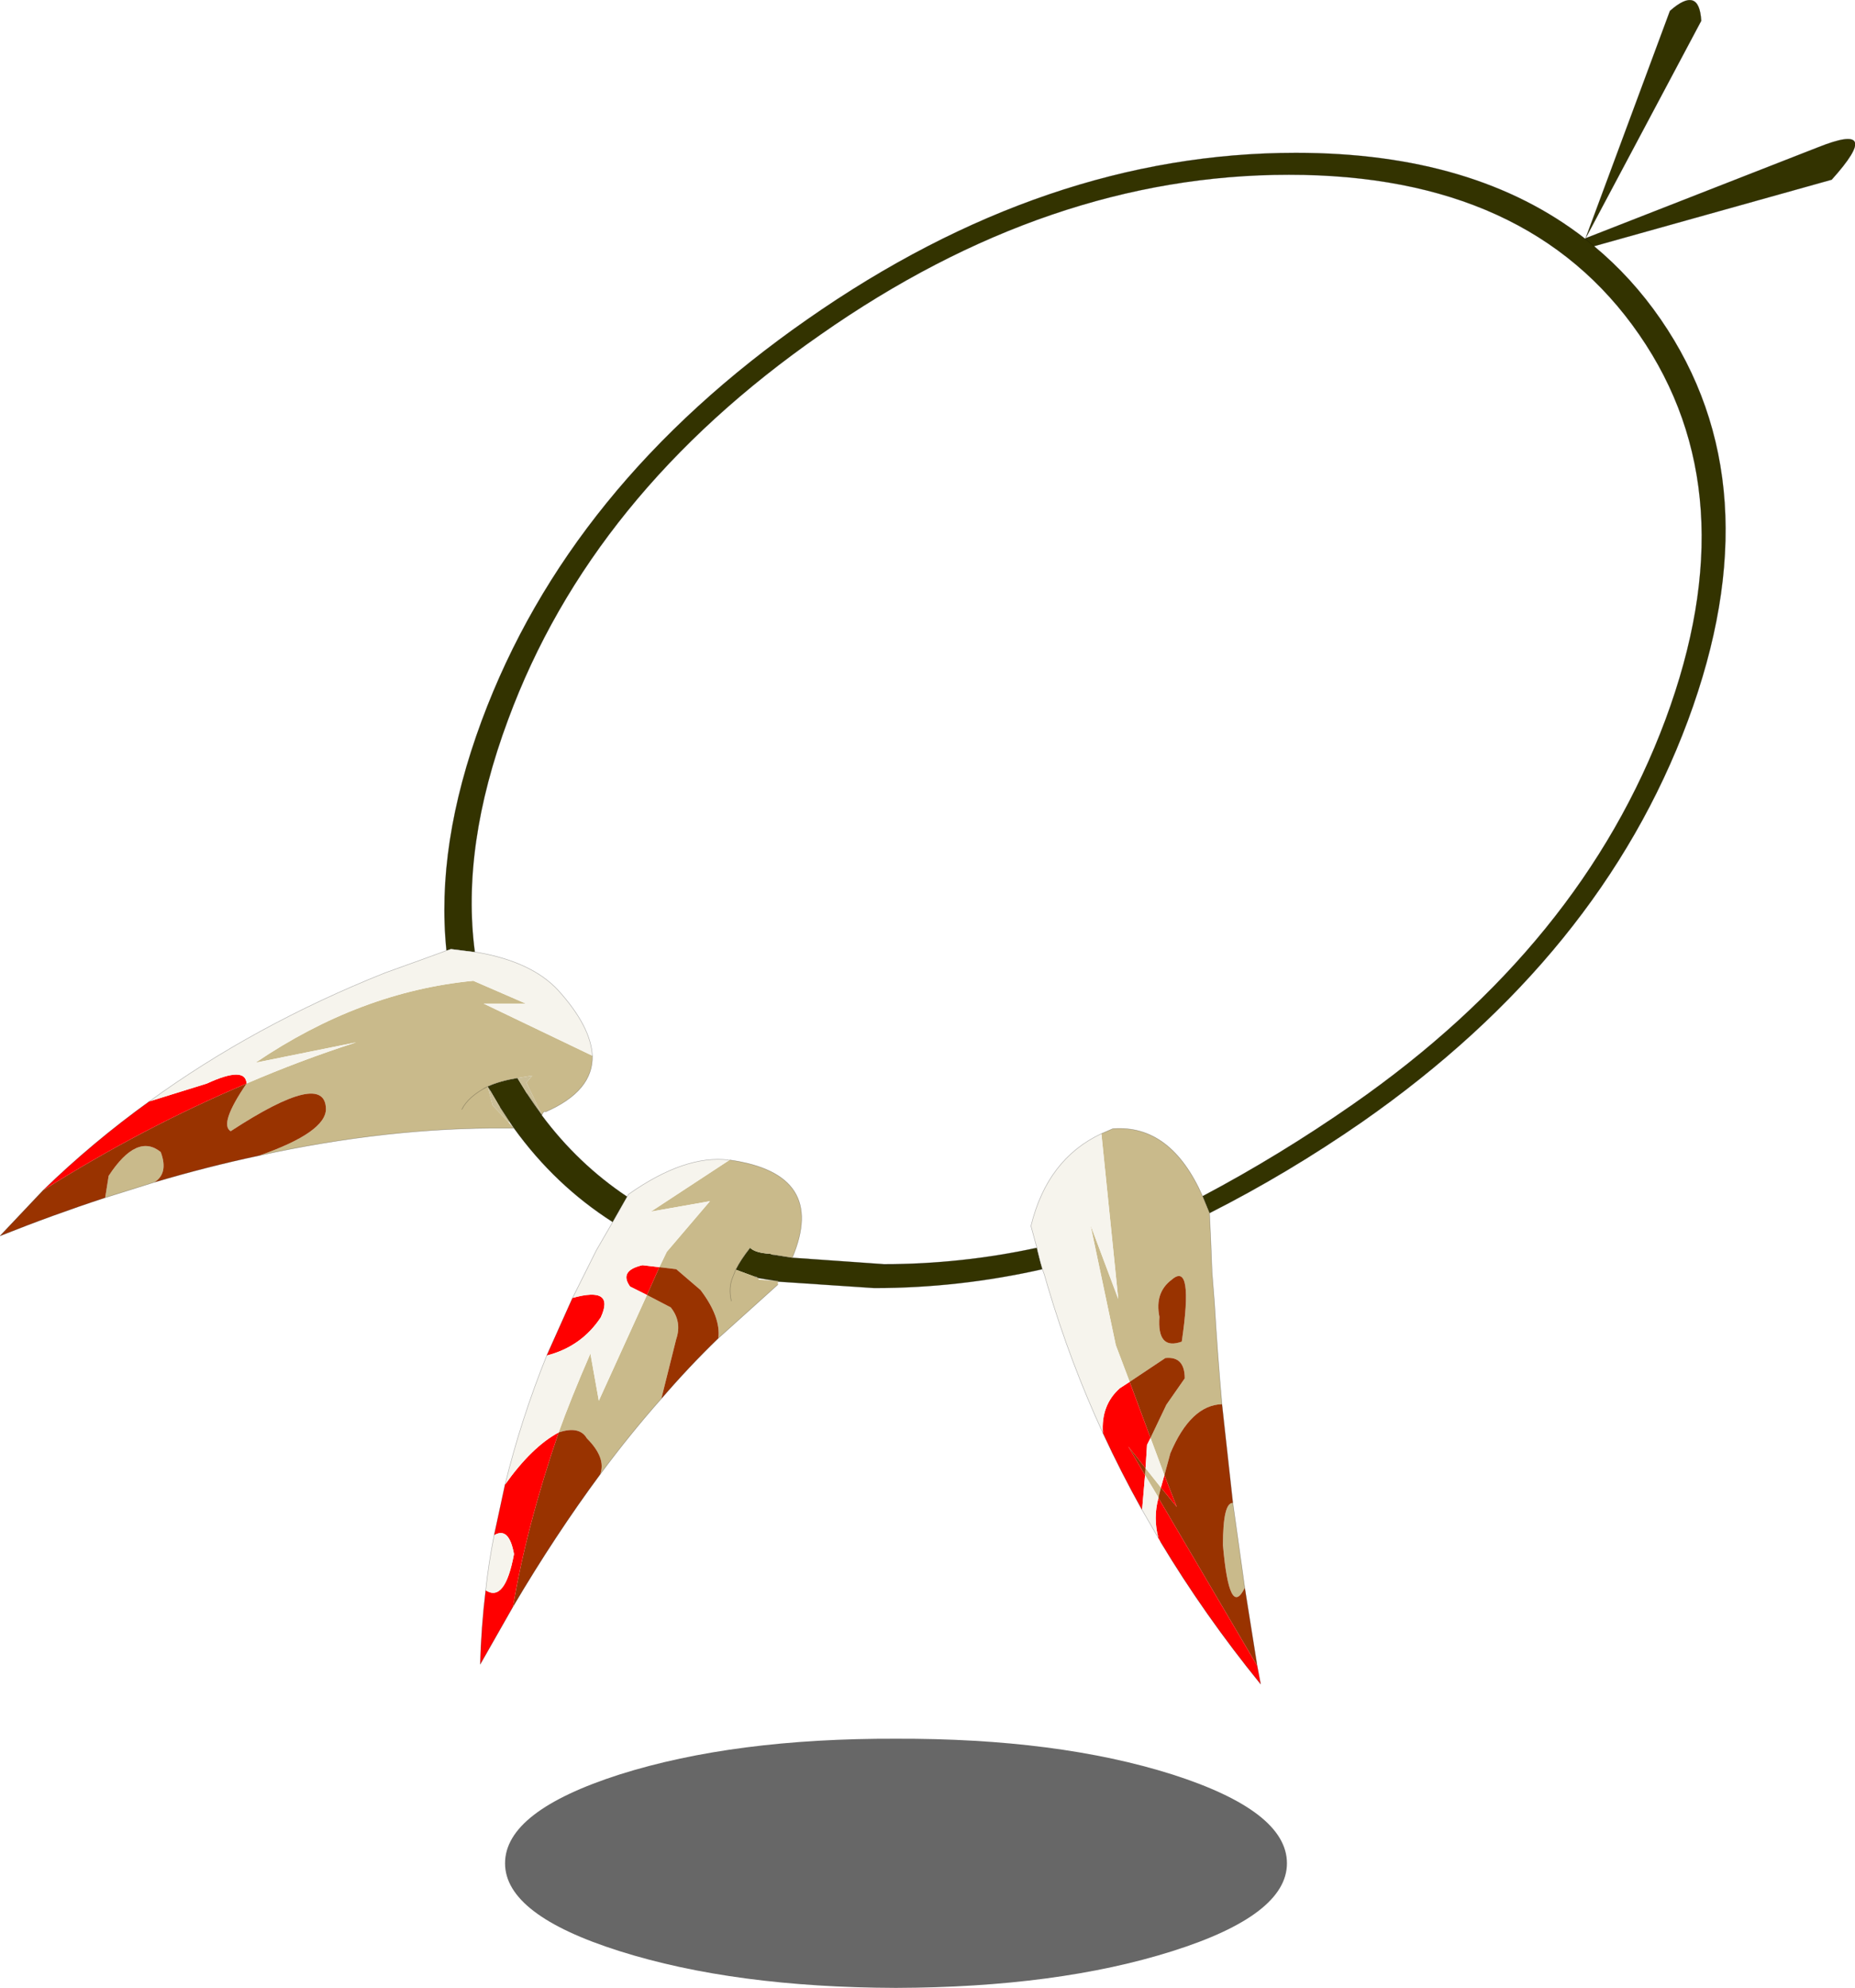 <?xml version="1.0"?>
<svg xmlns="http://www.w3.org/2000/svg" xmlns:xlink="http://www.w3.org/1999/xlink" width="186.95px" height="200.25px"><g transform="matrix(1, 0, 0, 1, -181.5, -99.85)"><use xlink:href="#object-0" width="186.95" height="200.25" transform="matrix(1, 0, 0, 1, 181.5, 99.85)"/></g><defs><g transform="matrix(1, 0, 0, 1, -181.5, -99.85)" id="object-0"><path fill-rule="evenodd" fill="#333300" stroke="none" d="M341.3 123.85L349.8 100.95Q352.75 98.35 352.95 101.95L341.3 123.85L364.7 114.7Q371.45 112 366.1 117.95L342.15 124.65Q345.95 127.8 348.85 132Q360.4 148.75 351.6 172.45Q342.8 196.1 318.8 212.85Q311.3 218.05 303.4 222.05L302.7 220.35Q310.45 216.25 317.85 211.1Q340.9 195.05 349.35 172.35Q357.8 149.6 346.7 133.55Q335.6 117.45 311.4 117.45Q287.2 117.45 264.2 133.55Q241.1 149.6 232.7 172.35Q227.95 185.1 229.35 195.75L226.95 195.45L226.5 195.6Q225.4 185 230.05 172.45Q238.85 148.75 262.9 132Q286.9 115.25 312.1 115.25Q330.15 115.25 341.25 123.9L341.3 123.85M286.55 227.7Q278.15 229.6 269.6 229.6L259.9 228.95L259.9 228.9L259.8 228.9L257.95 228.6L257.7 228.45L257.6 228.45L257.55 228.45L255.65 227.75Q256.15 226.75 257.1 225.55Q257.6 226.05 259.05 226.15L259.1 226.15L259.4 226.25L259.45 226.25L261.35 226.55L270.6 227.2Q278.35 227.2 286 225.55L286.05 225.8L286.35 227L286.55 227.7M243.25 222.95Q237.45 219.25 233.3 213.5L232.85 212.85L231.9 211.4L230.9 209.7L230.65 209.3Q231.85 208.75 233.65 208.45L234.6 210L235.35 211.1L236.1 212.15L236.1 212.2Q239.75 217.1 244.7 220.4L243.45 222.6L243.25 222.95M342.15 124.65L341.25 123.9L342.15 124.65"/><path fill-rule="evenodd" fill="#c9ba8b" stroke="none" d="M303.4 222.05L303.55 225.4L303.55 225.45L303.65 227.95L303.9 231.15Q304.2 236.25 304.65 241.3Q301.5 241.4 299.45 246.25L298.85 248.45L297.45 244.7L299.05 241.35L300.9 238.7Q300.9 236.45 298.95 236.65L295.35 239.05L293.95 235.35L291.4 223.25L294.2 230.7L292.5 214.05L293.65 213.55Q299.5 213.1 302.7 220.35L303.4 222.05M305.75 251.25L306.95 259.8Q305.4 262.95 304.75 255.5Q304.75 251.2 305.75 251.25M259.9 228.95L259.9 229.25L253.9 234.65Q254.15 232.5 252.1 229.8L249.65 227.7L247.95 227.5L248.7 225.95L253.05 220.85L247.1 221.9L254.95 216.75L255.05 216.7Q264.9 218.1 261.35 226.55L259.45 226.25L259.4 226.25L259.1 226.15L259.05 226.15Q257.6 226.05 257.1 225.55Q256.15 226.75 255.65 227.75L257.55 228.45L257.95 228.6L257.95 228.75L259.8 228.9L259.9 228.9L259.9 228.95L259.8 228.9L259.9 228.95M248.15 240.75Q245 244.3 242 248.35Q242.6 246.7 240.65 244.75Q239.9 243.45 237.8 244.15Q239 240.8 241 236.2L241.85 240.95L246.7 230.3L249.1 231.55Q250.25 233 249.65 234.75L248.15 240.75M233.3 213.5L232.5 213.5Q220.7 213.4 207.65 216.25Q214.35 213.9 214.35 211.55Q214.25 207.6 204.75 213.8Q203.55 213.1 206.35 209Q211.8 206.65 217.4 204.85L207.25 206.9Q217.8 199.75 229.2 198.65L234.5 200.95L230.25 200.95L241.2 206.2Q241.3 209.75 236.5 211.85Q236.3 211.7 236.1 212.2L236.1 212.15L234.55 208.9L235.15 208.2L234.25 208.35L233.65 208.45Q231.85 208.75 230.65 209.3L230.25 209.5L230.65 209.3L231.15 211.2L232.75 212.9L233.3 213.5M197.05 218.95L192.1 220.5L192.45 218.3Q195.3 213.95 197.7 215.9Q198.5 218.05 197.05 218.95M296.95 247.75L298.5 249.7L298.25 250.7L296.9 248.45L296.95 247.75M299.6 228.75Q297.85 230.05 298.35 232.5Q298.1 235.9 300.6 235Q301.8 226.85 299.6 228.75M228.05 211.6Q228.7 210.3 230.65 209.3Q228.7 210.3 228.05 211.6M255.2 230.9Q254.9 229.55 255.35 228.5L255.65 227.75L255.35 228.5Q254.9 229.55 255.2 230.9"/><path fill-rule="evenodd" fill="#993300" stroke="none" d="M304.65 241.3L305.75 251.25Q304.75 251.2 304.75 255.5Q305.4 262.95 306.95 259.8L308.2 267.65L298.25 250.75L298.25 250.7L298.5 249.7L300.1 251.65L298.85 248.45L299.45 246.25Q301.5 241.4 304.65 241.3M253.9 234.65Q250.95 237.5 248.15 240.75L249.65 234.75Q250.25 233 249.1 231.55L246.7 230.3L247.95 227.5L249.65 227.7L252.1 229.8Q254.15 232.5 253.9 234.65M242 248.35Q237.45 254.5 233.2 261.7Q234.55 253.65 237.8 244.15Q239.9 243.45 240.65 244.75Q242.6 246.7 242 248.35M207.65 216.25Q202.45 217.35 197.05 218.95Q198.5 218.05 197.7 215.9Q195.3 213.95 192.45 218.3L192.1 220.5Q186.9 222.2 181.5 224.35L185.85 219.75Q195.85 213.45 206.35 209Q203.55 213.1 204.75 213.8Q214.25 207.6 214.35 211.55Q214.35 213.9 207.65 216.25M295.35 239.05L298.95 236.65Q300.9 236.45 300.9 238.7L299.05 241.35L297.45 244.7L295.35 239.05M299.6 228.75Q301.8 226.85 300.6 235Q298.1 235.9 298.35 232.5Q297.85 230.05 299.6 228.75M296.95 247.75L296.9 248.45L295.2 245.55L296.95 247.75"/><path fill-rule="evenodd" fill="#ff0000" stroke="none" d="M308.2 267.65L308.55 269.5Q302.9 262.55 298.45 255.15L298.25 254.8Q297.7 252.75 298.25 250.75L308.2 267.65M296.6 251.95Q294.45 248.1 292.65 244.2Q292.45 241.4 294.35 239.7L295.35 239.05L297.45 244.7L297.1 245.4L296.95 247.75L295.2 245.55L296.9 248.45L296.6 251.95M233.2 261.7L229.9 267.5Q230 263.75 230.45 260.05Q232.4 261.3 233.3 256.4Q232.8 253.6 231.3 254.5L232.4 249.4Q235.1 245.6 237.8 244.15Q234.55 253.65 233.2 261.7M236.6 236.4L239.2 230.6Q243.5 229.4 242.05 232.55Q240.1 235.5 236.6 236.4M185.85 219.75Q190.85 214.9 196.55 210.8L202.35 209Q206.25 207.2 206.35 209Q195.85 213.45 185.85 219.75M298.5 249.7L298.85 248.45L300.1 251.65L298.5 249.7M246.7 230.3L245 229.45Q243.85 227.85 246.25 227.3L247.95 227.5L246.7 230.3"/><path fill-rule="evenodd" fill="#f6f4ed" stroke="none" d="M298.25 254.8L296.6 251.95L296.9 248.45L298.25 250.7L298.25 250.75Q297.7 252.75 298.25 254.8M292.65 244.2Q289.35 237.05 287.1 229.45L286.75 228.25L286.55 227.7L286.35 227L286.05 225.8L286 225.55L285.4 223.35Q287.05 216.6 292.5 214.05L294.2 230.7L291.4 223.25L293.95 235.35L295.35 239.05L294.35 239.7Q292.45 241.4 292.65 244.2M230.45 260.05Q230.75 257.25 231.3 254.5Q232.8 253.6 233.3 256.4Q232.4 261.3 230.45 260.05M232.4 249.4Q234 242.85 236.6 236.4Q240.1 235.5 242.05 232.55Q243.5 229.4 239.2 230.6L241.6 225.8L243.25 222.95L243.45 222.6L244.7 220.4L244.85 220.15Q250.55 216.15 254.95 216.7L254.95 216.75L247.1 221.9L253.05 220.85L248.7 225.95L247.95 227.5L246.25 227.3Q243.85 227.85 245 229.45L246.7 230.3L241.85 240.95L241 236.2Q239 240.8 237.8 244.15Q235.1 245.6 232.4 249.4M196.55 210.8Q207.15 203.1 220.3 197.85L224.05 196.5L225.7 195.9L226.5 195.6L226.95 195.45L229.35 195.75L229.7 195.8Q235.1 196.75 237.75 199.6Q241.05 203.25 241.2 206.2L230.25 200.95L234.5 200.95L229.2 198.65Q217.8 199.75 207.25 206.9L217.4 204.85Q211.8 206.65 206.35 209Q206.25 207.2 202.35 209L196.55 210.8M297.45 244.7L298.85 248.45L298.5 249.7L296.95 247.75L297.1 245.4L297.45 244.7"/><path fill-rule="evenodd" fill="#cccc00" stroke="none" d="M257.55 228.45L257.6 228.45L257.55 228.45"/><path fill-rule="evenodd" fill="#333333" fill-opacity="0.741" stroke="none" d="M299.65 278.6Q311.2 282.3 311.2 287.55Q311.2 292.75 299.65 296.4Q288.1 300.05 271.8 300.1Q255.5 300.05 243.95 296.4Q232.4 292.75 232.4 287.55Q232.4 282.3 243.95 278.6Q255.5 274.95 271.8 275Q288.1 274.95 299.65 278.6"/><path fill-rule="evenodd" fill="#cabe97" stroke="none" d="M233.65 208.45L234.25 208.35L235.15 208.2L234.55 208.9L236.1 212.15L235.35 211.1L234.6 210L233.65 208.45M230.9 209.7L231.9 211.4L232.85 212.85L232.75 212.9L231.15 211.2L230.65 209.3L230.9 209.7M230.65 209.3L230.25 209.5L230.65 209.3"/><path fill="none" stroke="#000000" stroke-opacity="0.302" stroke-width="0.05" stroke-linecap="round" stroke-linejoin="round" d="M341.3 123.85L349.8 100.95Q352.75 98.35 352.95 101.95L341.3 123.85L364.7 114.7Q371.45 112 366.1 117.95L342.15 124.65Q345.95 127.8 348.85 132Q360.4 148.75 351.6 172.45Q342.8 196.1 318.8 212.85Q311.3 218.05 303.4 222.05L303.55 225.4L303.55 225.45L303.65 227.95L303.9 231.15Q304.2 236.25 304.65 241.3L305.75 251.25L306.95 259.8L308.2 267.65L308.55 269.5Q302.9 262.55 298.45 255.15M298.25 254.8L296.6 251.95Q294.45 248.1 292.65 244.2Q289.35 237.05 287.1 229.45L286.75 228.25L286.55 227.7Q278.15 229.6 269.6 229.6L259.9 228.95L259.8 228.9L257.95 228.6L257.7 228.45L257.6 228.45L257.55 228.45L257.95 228.6M259.9 229.25L253.9 234.65Q250.95 237.5 248.15 240.75Q245 244.3 242 248.35Q237.45 254.5 233.2 261.7L229.9 267.5Q230 263.75 230.45 260.05Q230.75 257.25 231.3 254.5L232.4 249.4Q234 242.85 236.6 236.4L239.2 230.6L241.6 225.8L243.25 222.95Q237.45 219.25 233.3 213.5L232.5 213.5Q220.7 213.4 207.65 216.25Q202.45 217.35 197.05 218.95L192.1 220.5Q186.9 222.2 181.5 224.35L185.85 219.75Q190.85 214.9 196.55 210.8Q207.15 203.1 220.3 197.85L224.05 196.5L225.7 195.9L226.5 195.6Q225.4 185 230.05 172.45Q238.85 148.75 262.9 132Q286.9 115.25 312.1 115.25Q330.15 115.25 341.25 123.9L341.3 123.85L341.25 123.9L342.15 124.65M229.35 195.75Q227.95 185.1 232.7 172.35Q241.1 149.6 264.2 133.55Q287.2 117.45 311.4 117.45Q335.6 117.45 346.7 133.55Q357.8 149.6 349.35 172.35Q340.9 195.05 317.85 211.1Q310.45 216.25 302.7 220.35L303.4 222.05M292.5 214.05L293.65 213.55Q299.5 213.1 302.7 220.35M286.55 227.7L286.35 227L286.05 225.8L286 225.55Q278.35 227.2 270.6 227.2L261.35 226.55L259.45 226.25L259.4 226.25M257.1 225.55Q256.15 226.75 255.65 227.75L255.35 228.5Q254.9 229.55 255.2 230.9M286 225.55L285.4 223.35Q287.05 216.6 292.5 214.05M241.2 206.2Q241.05 203.25 237.75 199.6Q235.1 196.75 229.7 195.8L229.35 195.75L226.95 195.45L226.5 195.6M241.2 206.2Q241.3 209.75 236.5 211.85Q236.3 211.7 236.1 212.2Q239.75 217.1 244.7 220.4L244.85 220.15Q250.55 216.15 254.95 216.7M255.05 216.7Q264.9 218.1 261.35 226.55M234.6 210L235.35 211.1L236.1 212.15M230.9 209.7L230.65 209.3L230.25 209.5L230.65 209.3Q228.7 210.3 228.05 211.6M232.85 212.85L231.9 211.4M233.3 213.5L232.85 212.85M233.65 208.45Q231.85 208.75 230.65 209.3M244.7 220.4L243.45 222.6L243.25 222.95M257.55 228.45L257.6 228.45"/></g></defs></svg>
